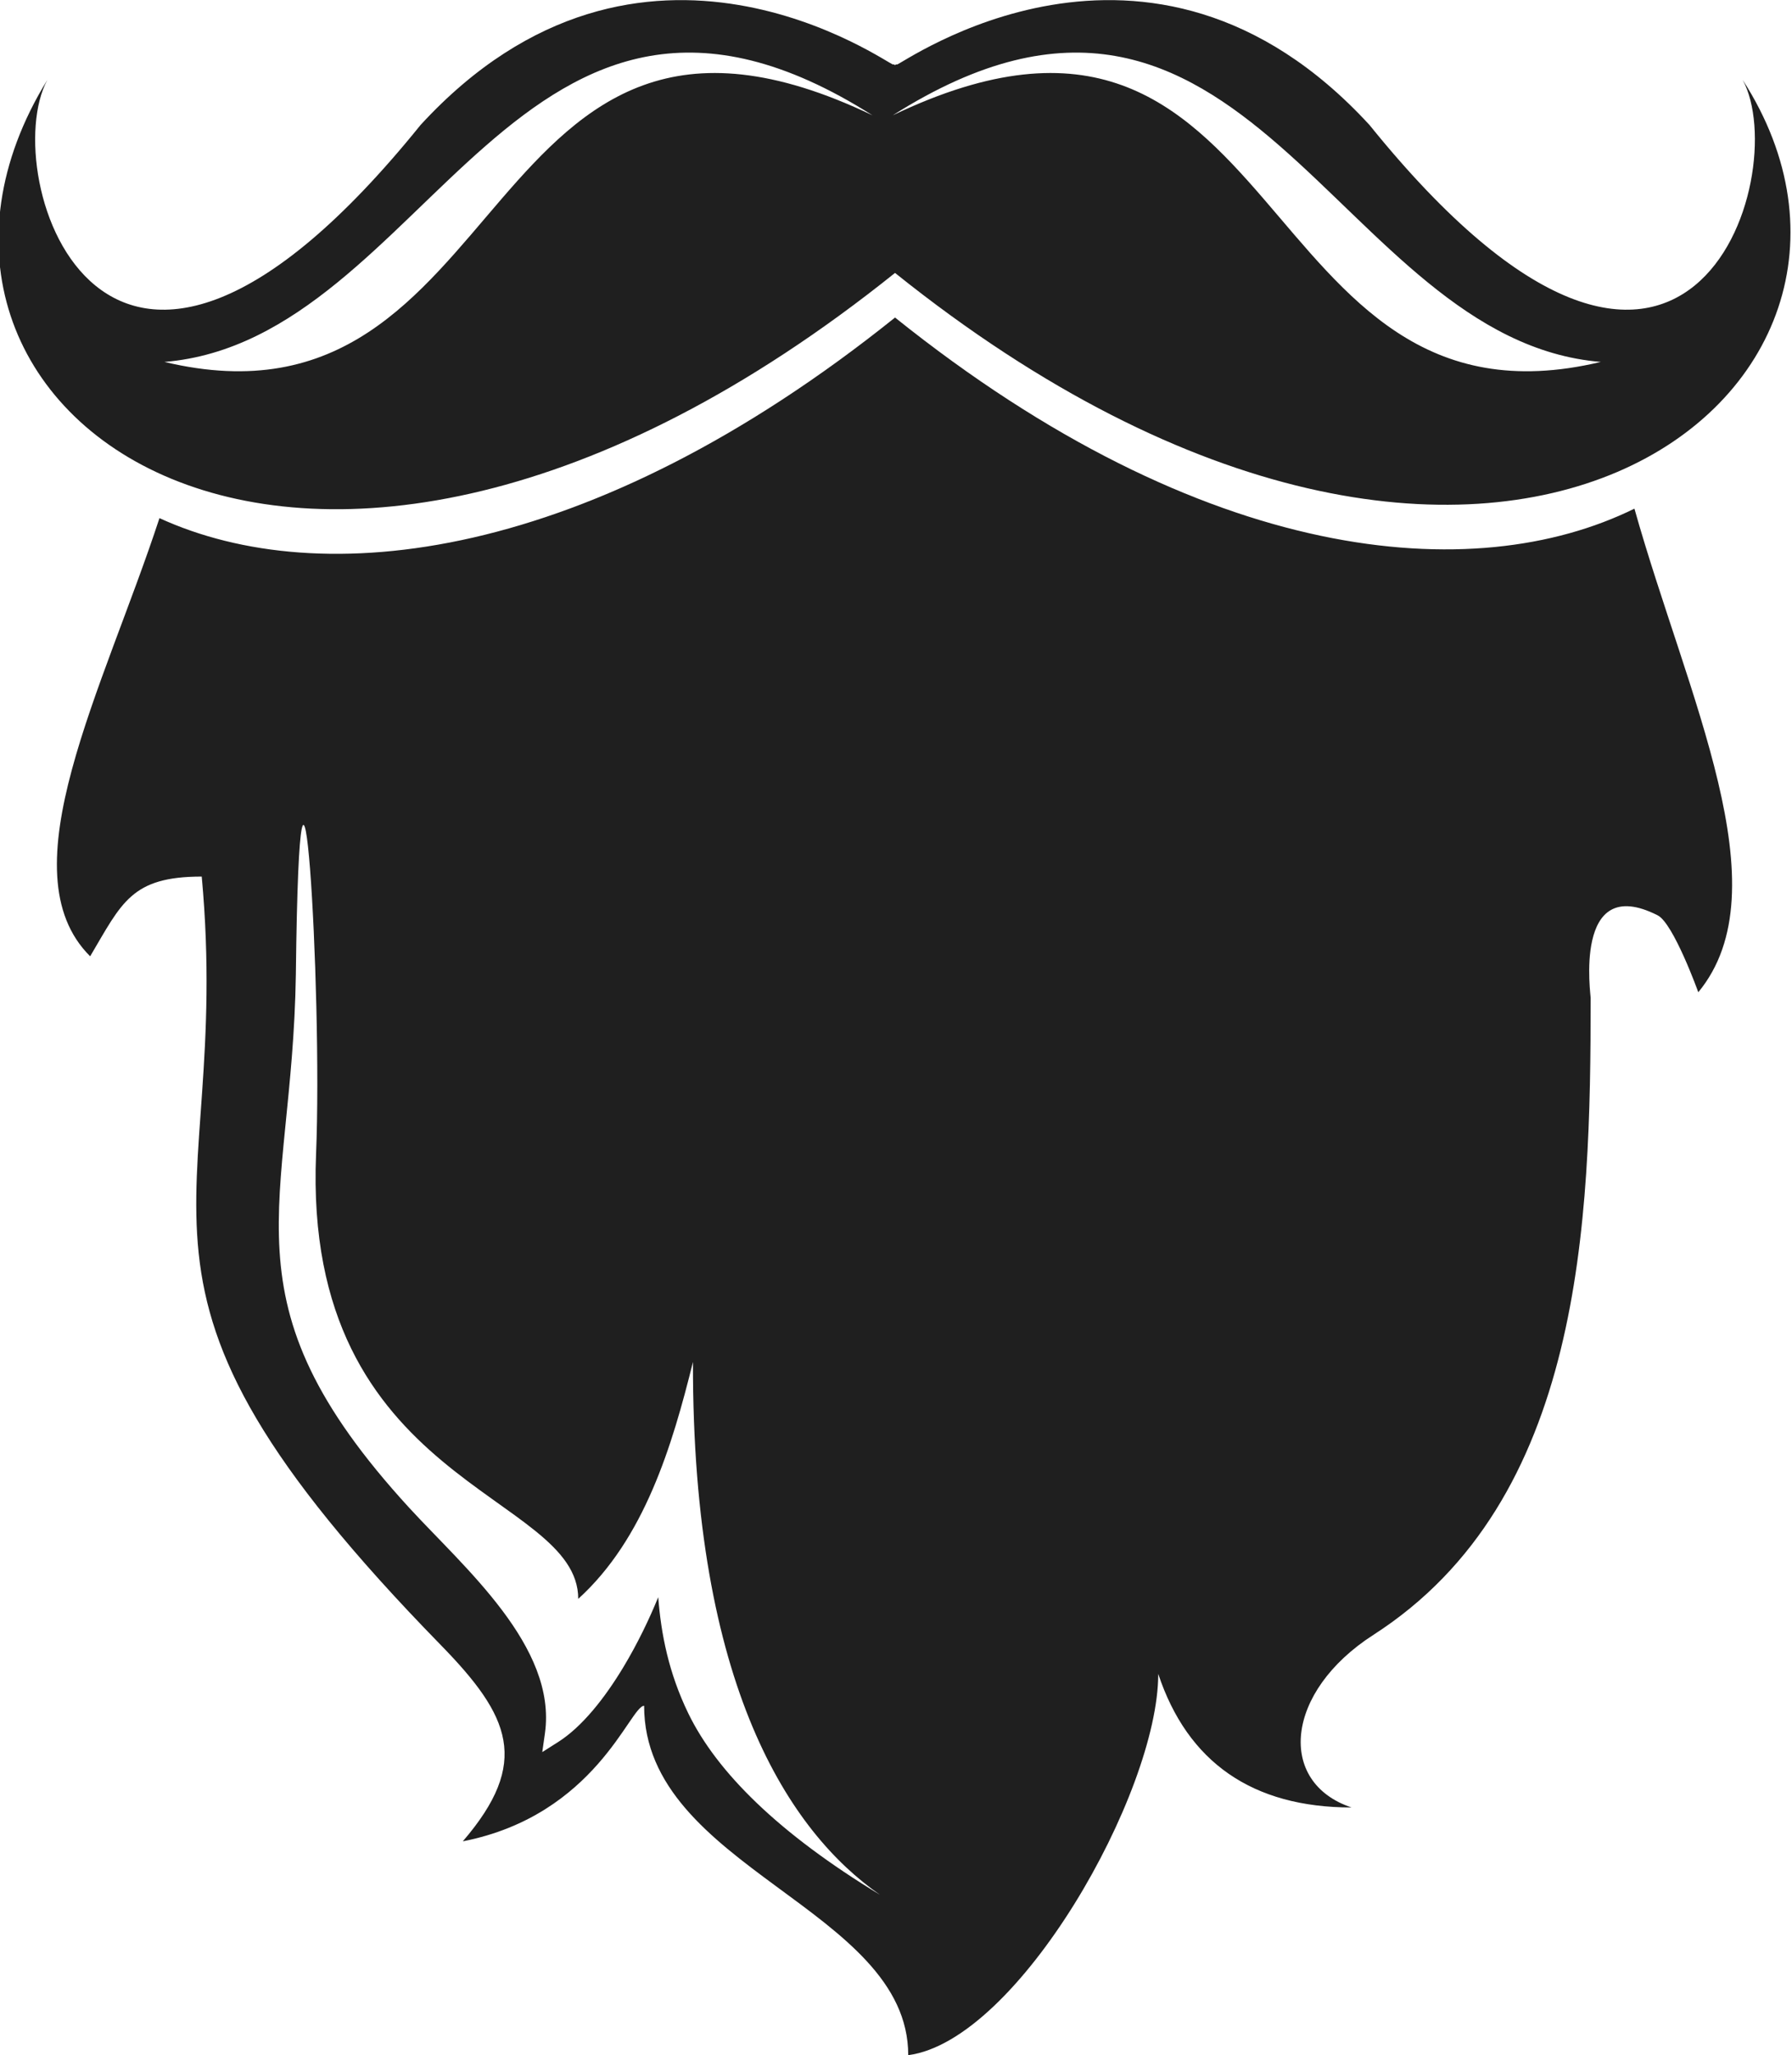 <?xml version="1.0" encoding="UTF-8"?> <!-- Creator: CorelDRAW --> <svg xmlns="http://www.w3.org/2000/svg" xmlns:xlink="http://www.w3.org/1999/xlink" xmlns:xodm="http://www.corel.com/coreldraw/odm/2003" xml:space="preserve" width="84.933mm" height="97.37mm" style="shape-rendering:geometricPrecision; text-rendering:geometricPrecision; image-rendering:optimizeQuality; fill-rule:evenodd; clip-rule:evenodd" viewBox="0 0 8493.26 9737"> <defs> <style type="text/css"> <![CDATA[ .fil0 {fill:#1F1F1F;fill-rule:nonzero} ]]> </style> </defs> <g id="Слой_x0020_1">  <path class="fil0" d="M3262.45 8118.57c-93.31,-192.13 -129.47,-377.16 -142.77,-551.11 -43.14,106.11 -99.62,222.6 -164.57,330.55 -90.03,149.65 -197.1,284.16 -309.28,355.42l-75.74 48.12 12.59 -88.76c58.32,-411.58 -383.89,-786.09 -642.97,-1068.49 -905.79,-987.64 -554.11,-1412.52 -537.53,-2527.23 19.69,-1690.19 127.89,74.51 95.78,850.62 -65.12,1574.27 1242.7,1600.83 1242.59,2107.88 313.94,-284.9 445.56,-726.02 543.74,-1122.4 -3.25,1539.31 460.51,2228.54 886.32,2524.45 -478.16,-289.53 -773.01,-580.71 -908.16,-859.05zm979.56 -6614.02c-1450.23,1162.65 -2720.98,1300.9 -3486.26,950.42 -265.18,808.78 -731.66,1675.41 -328.47,2076.09 150.5,-254.42 194.91,-377.79 528.85,-377.79 151.87,1649.21 -567.9,1899.36 1133.12,3641.09 329.92,337.72 426.02,555.84 104.18,930 631.4,-123.86 792.44,-642.16 859.4,-642.16 0,770.43 1251.76,958.56 1251.76,1655.33 521.16,-68.61 1184.95,-1241.21 1184.95,-1806.46 138.85,417.83 445.56,632.81 916.09,632.81 -353.59,-117.94 -317.32,-547.23 103.89,-817.95 992.47,-637.86 1029.45,-1952.8 1029.45,-3016.53 2.71,-2.09 -88.45,-598.49 317.71,-392.43 74.89,37.88 192.44,363.85 192.37,364.42 404.14,-489.24 -53.52,-1404.98 -302.62,-2291.4 -760.83,374.82 -2039.05,269.34 -3504.42,-905.44z"></path> <path class="fil0" d="M4135.15 546.4c-1889.33,-904.59 -1677.88,1568.7 -3355.76,1168.47 1258.61,-104.17 1677.88,-2232.66 3355.76,-1168.47zm3451.86 1168.47c-1677.88,400.23 -1466.42,-2073.06 -3355.76,-1168.47 1677.88,-1064.19 2097.16,1064.3 3355.76,1168.47zm-3345 -421.74c2828.89,2267.9 4961.08,551.39 4017.61,-914.51 241.55,445.98 -259.79,2082.03 -1768.97,213.43 -1047.96,-1140.14 -2224.69,-280.03 -2239.5,-286.49 -3.28,-1.41 -6.32,-0.07 -9.14,3.49 -2.82,-3.56 -5.86,-4.9 -9.17,-3.49 -14.75,6.46 -1191.51,-853.65 -2239.47,286.49 -1509.18,1868.6 -2010.55,232.55 -1768.97,-213.43 -958.04,1553.25 1188.72,3182.41 4017.61,914.51z"></path> </g> </svg> 